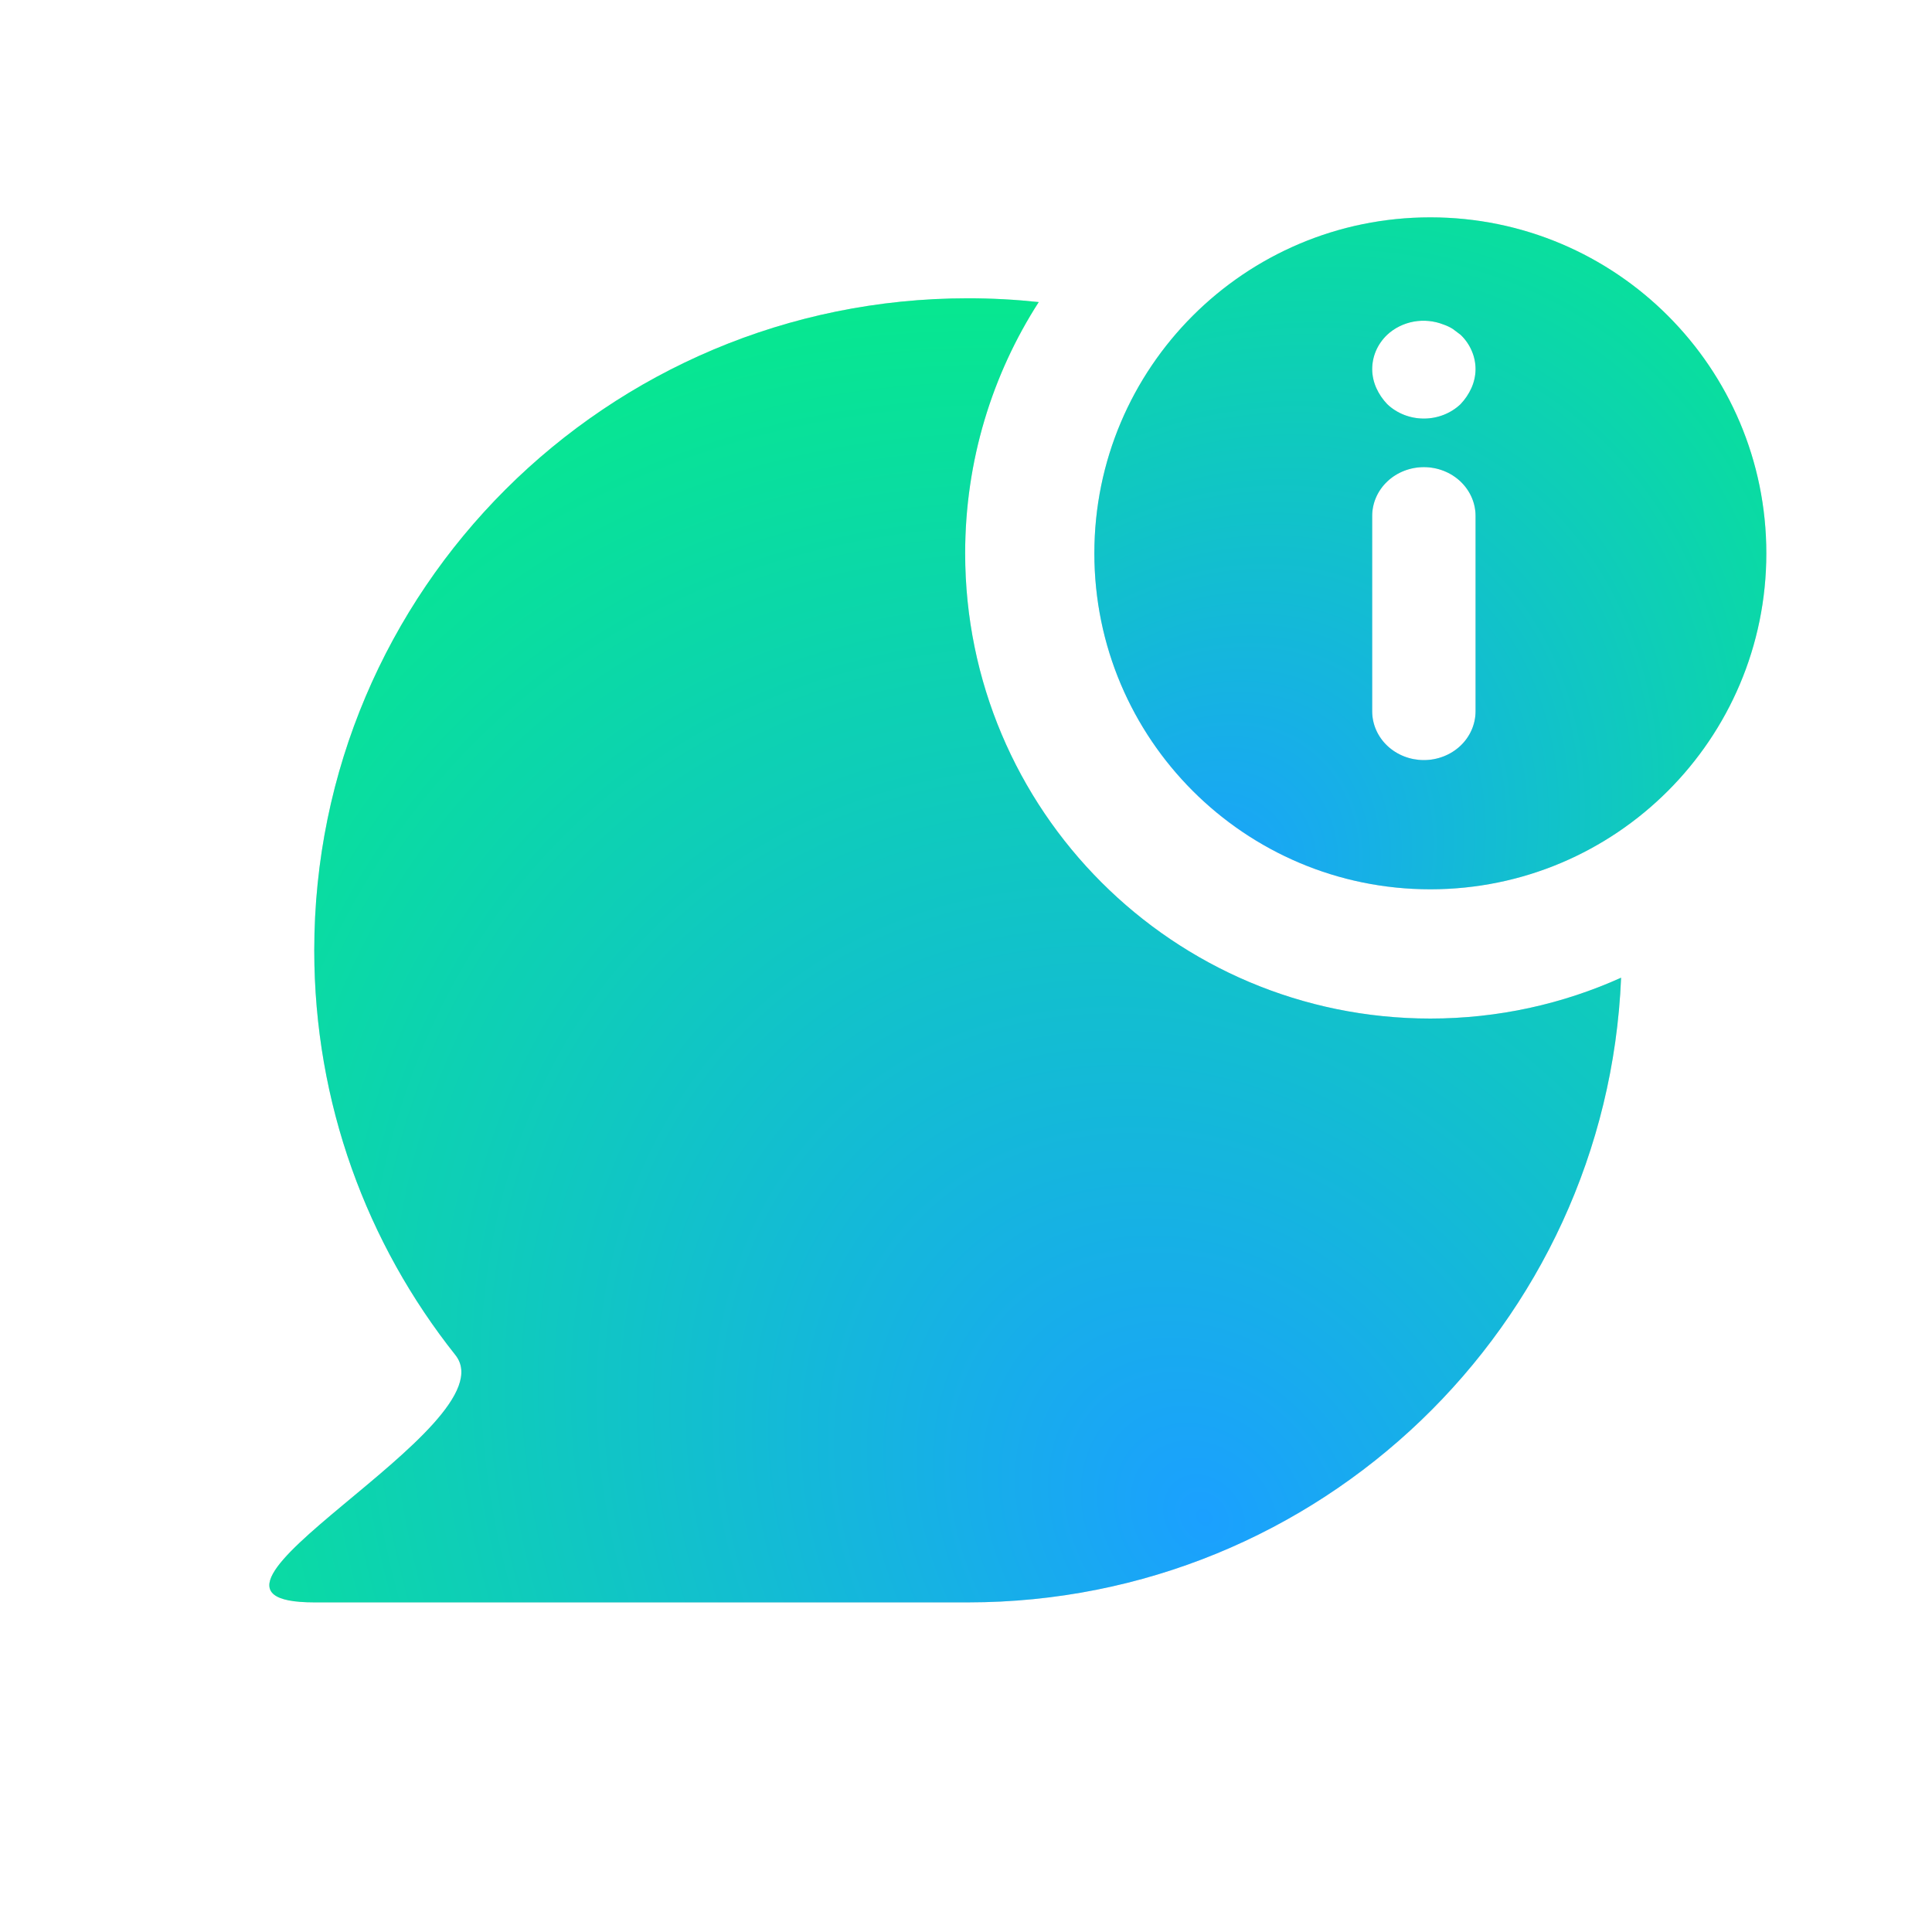 <svg width="80" height="80" viewBox="0 0 80 80" fill="none" xmlns="http://www.w3.org/2000/svg">
<path d="M40.083 12.351C41.073 12.351 42.05 12.405 43.012 12.508C41.083 15.508 39.965 19.08 39.965 22.912C39.965 33.551 48.589 42.176 59.227 42.176C62.042 42.176 64.716 41.57 67.126 40.485C66.53 54.871 54.652 66.35 40.083 66.351H13.013C6.012 66.35 21.193 59.049 18.857 56.109C15.198 51.505 13.013 45.682 13.013 39.351C13.013 24.439 25.133 12.351 40.083 12.351Z" fill="#D9D9D9"/>
<path d="M40.083 12.351C41.073 12.351 42.05 12.405 43.012 12.508C41.083 15.508 39.965 19.08 39.965 22.912C39.965 33.551 48.589 42.176 59.227 42.176C62.042 42.176 64.716 41.57 67.126 40.485C66.53 54.871 54.652 66.35 40.083 66.351H13.013C6.012 66.35 21.193 59.049 18.857 56.109C15.198 51.505 13.013 45.682 13.013 39.351C13.013 24.439 25.133 12.351 40.083 12.351Z" fill="url(#paint0_radial_2344_128)"/>
<path d="M59.227 9C66.91 9 73.14 15.229 73.14 22.912C73.14 30.596 66.91 36.824 59.227 36.824C51.543 36.824 45.315 30.596 45.315 22.912C45.315 15.229 51.543 9 59.227 9ZM58.959 19.343C58.392 19.343 57.847 19.556 57.446 19.935C57.045 20.314 56.819 20.828 56.819 21.364V29.452C56.819 29.988 57.045 30.503 57.446 30.882C57.847 31.261 58.392 31.474 58.959 31.474C59.526 31.474 60.071 31.261 60.473 30.882C60.874 30.503 61.099 29.988 61.1 29.452V21.364C61.1 20.828 60.874 20.314 60.473 19.935C60.071 19.555 59.526 19.343 58.959 19.343ZM59.773 13.438C59.383 13.284 58.953 13.242 58.538 13.317C58.123 13.393 57.74 13.583 57.44 13.863C57.241 14.052 57.084 14.276 56.977 14.523C56.871 14.769 56.818 15.033 56.819 15.299C56.823 15.563 56.881 15.824 56.99 16.067C57.1 16.311 57.252 16.537 57.44 16.734C57.638 16.924 57.876 17.074 58.137 17.177C58.397 17.279 58.677 17.332 58.959 17.332C59.242 17.332 59.522 17.279 59.782 17.177C60.043 17.074 60.281 16.924 60.48 16.734C60.667 16.537 60.819 16.311 60.929 16.067C61.038 15.824 61.096 15.563 61.1 15.299C61.101 15.033 61.047 14.769 60.94 14.523C60.834 14.276 60.678 14.052 60.48 13.863L60.158 13.621C60.038 13.545 59.908 13.484 59.773 13.438Z" fill="#D9D9D9"/>
<path d="M59.227 9C66.91 9 73.14 15.229 73.14 22.912C73.14 30.596 66.91 36.824 59.227 36.824C51.543 36.824 45.315 30.596 45.315 22.912C45.315 15.229 51.543 9 59.227 9ZM58.959 19.343C58.392 19.343 57.847 19.556 57.446 19.935C57.045 20.314 56.819 20.828 56.819 21.364V29.452C56.819 29.988 57.045 30.503 57.446 30.882C57.847 31.261 58.392 31.474 58.959 31.474C59.526 31.474 60.071 31.261 60.473 30.882C60.874 30.503 61.099 29.988 61.1 29.452V21.364C61.1 20.828 60.874 20.314 60.473 19.935C60.071 19.555 59.526 19.343 58.959 19.343ZM59.773 13.438C59.383 13.284 58.953 13.242 58.538 13.317C58.123 13.393 57.74 13.583 57.44 13.863C57.241 14.052 57.084 14.276 56.977 14.523C56.871 14.769 56.818 15.033 56.819 15.299C56.823 15.563 56.881 15.824 56.99 16.067C57.1 16.311 57.252 16.537 57.44 16.734C57.638 16.924 57.876 17.074 58.137 17.177C58.397 17.279 58.677 17.332 58.959 17.332C59.242 17.332 59.522 17.279 59.782 17.177C60.043 17.074 60.281 16.924 60.48 16.734C60.667 16.537 60.819 16.311 60.929 16.067C61.038 15.824 61.096 15.563 61.1 15.299C61.101 15.033 61.047 14.769 60.94 14.523C60.834 14.276 60.678 14.052 60.48 13.863L60.158 13.621C60.038 13.545 59.908 13.484 59.773 13.438Z" fill="url(#paint1_radial_2344_128)"/>
<defs>
<radialGradient id="paint0_radial_2344_128" cx="0" cy="0" r="1" gradientUnits="userSpaceOnUse" gradientTransform="translate(50.131 63.044) rotate(-130.556) scale(73.245 59.125)">
<stop stop-color="#1BA0FF"/>
<stop offset="1" stop-color="#00FF6B"/>
</radialGradient>
<radialGradient id="paint1_radial_2344_128" cx="0" cy="0" r="1" gradientUnits="userSpaceOnUse" gradientTransform="translate(49.595 37.359) rotate(-54.161) scale(47.523 37.386)">
<stop stop-color="#1BA0FF"/>
<stop offset="1" stop-color="#00FF6B"/>
</radialGradient>
</defs>
</svg>
